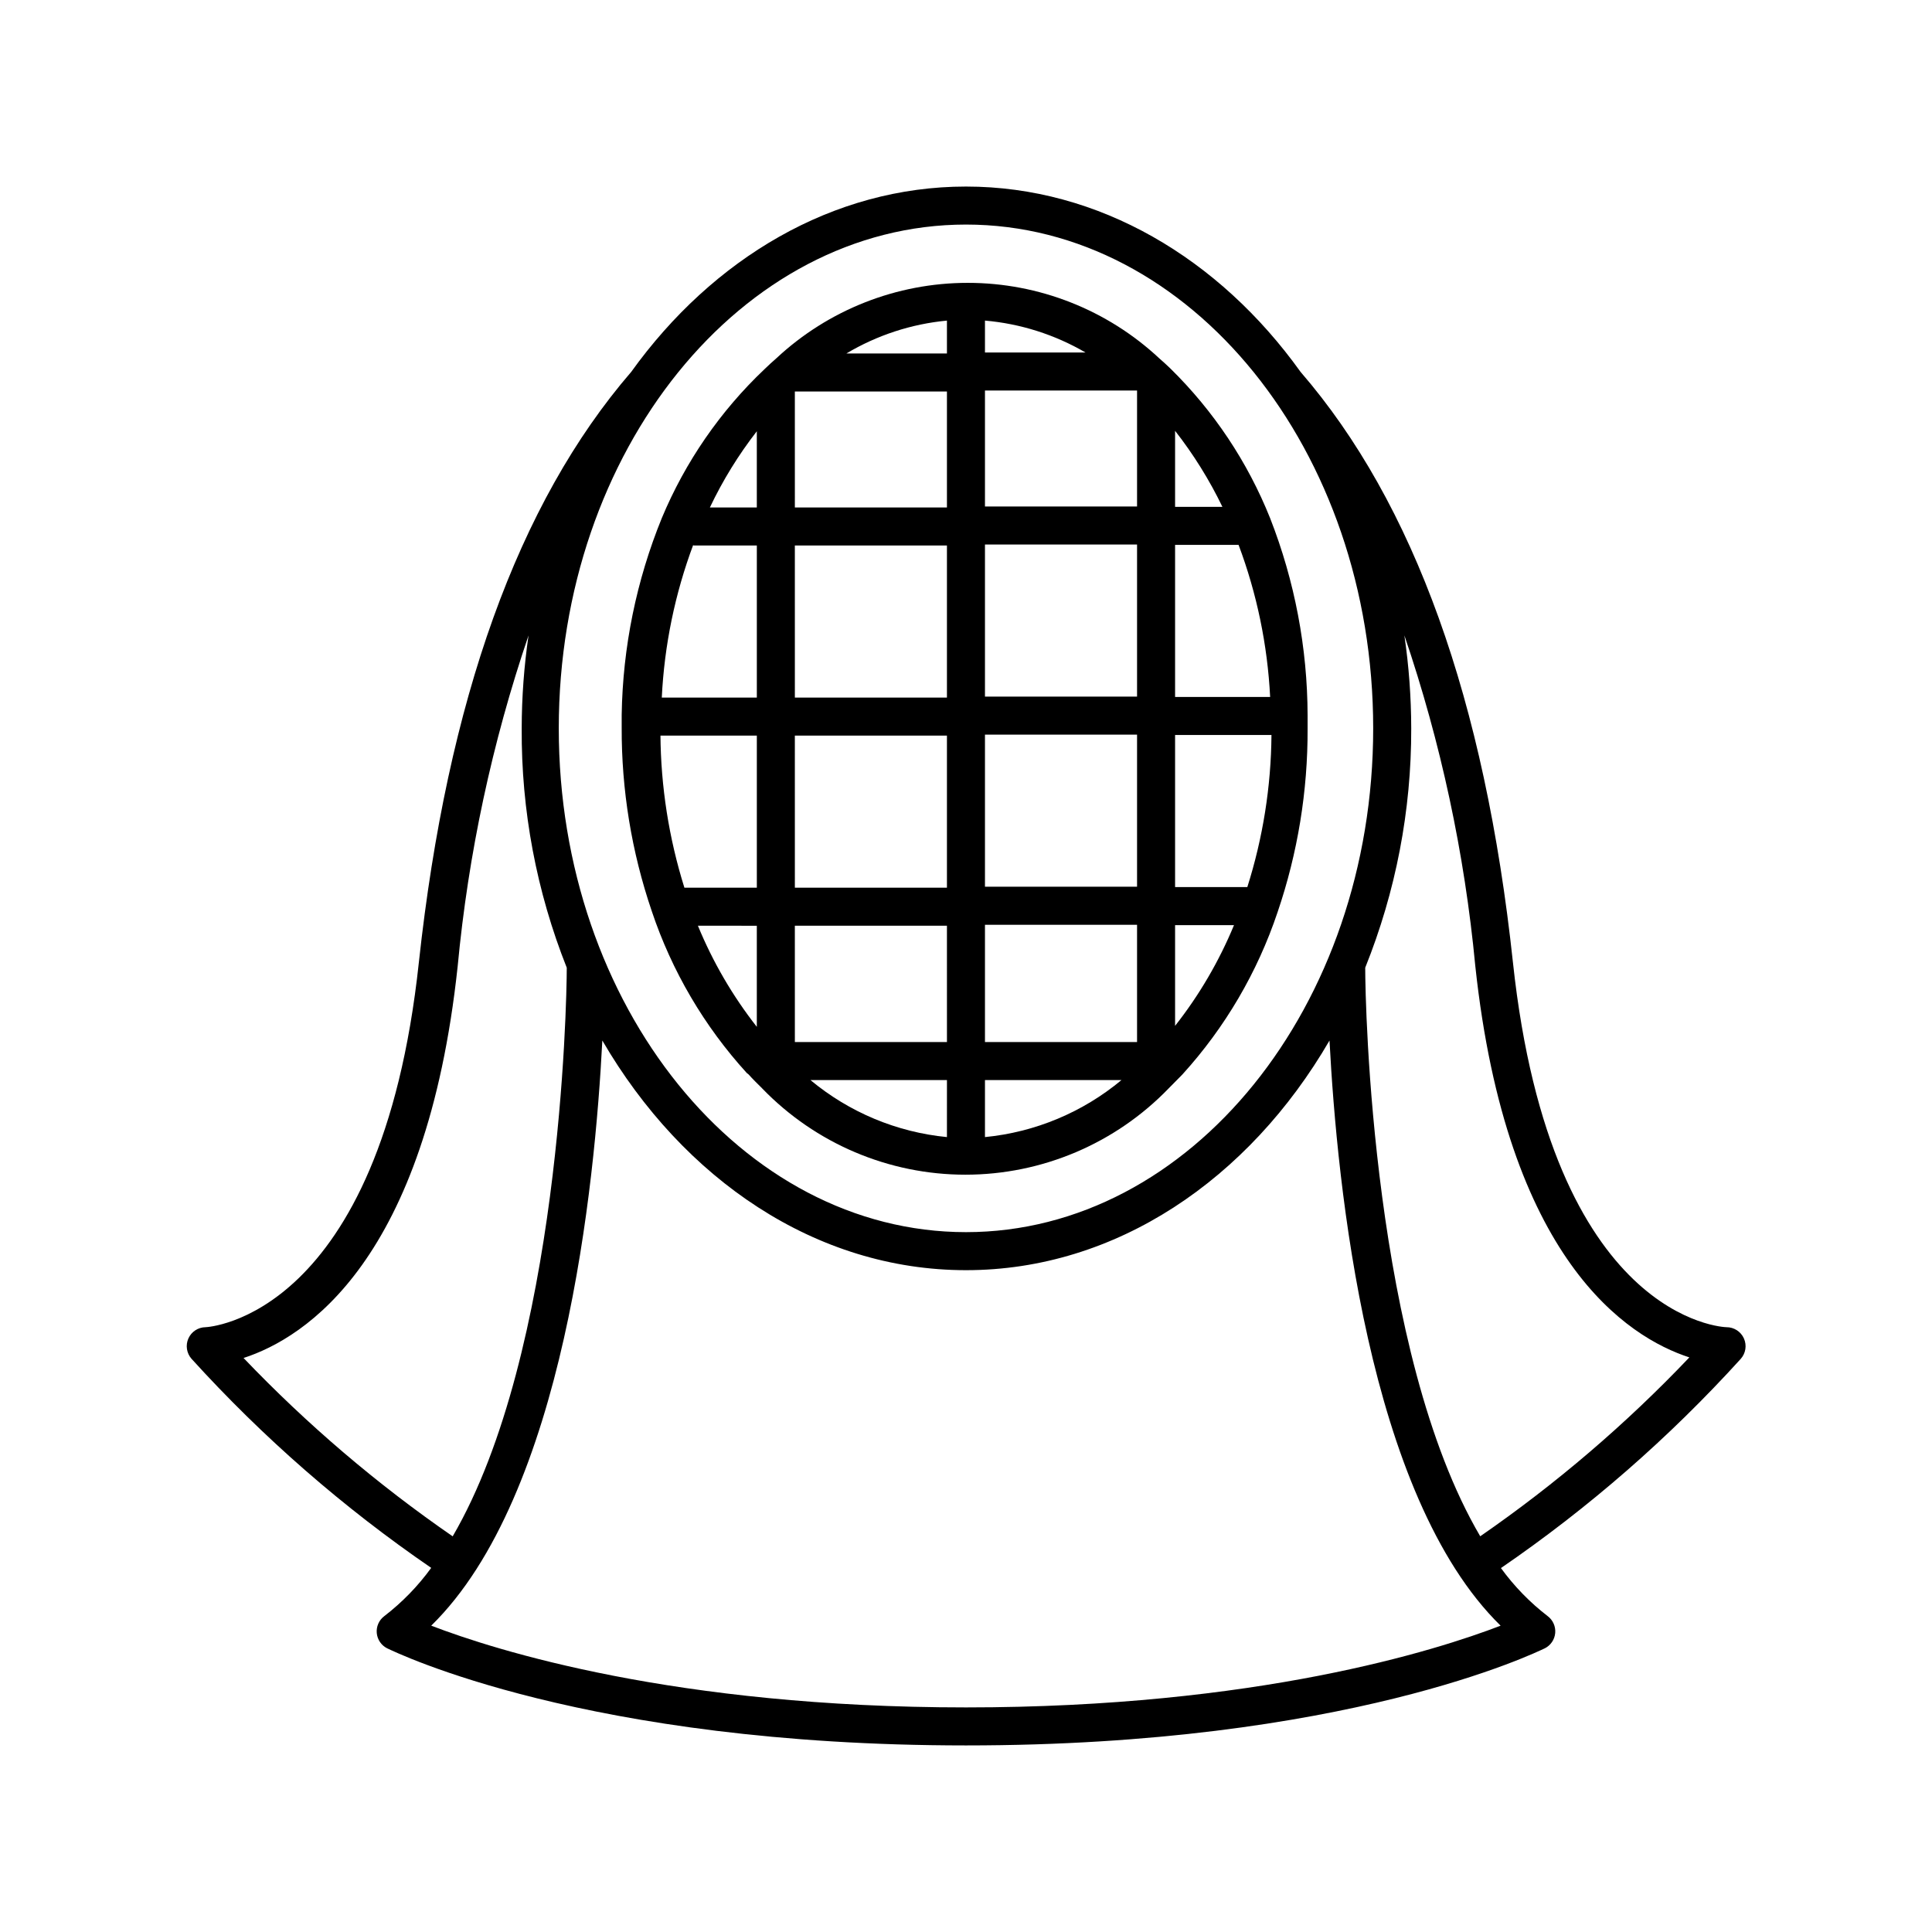 <?xml version="1.0" encoding="UTF-8"?>
<!-- Uploaded to: ICON Repo, www.svgrepo.com, Generator: ICON Repo Mixer Tools -->
<svg fill="#000000" width="800px" height="800px" version="1.1" viewBox="144 144 512 512" xmlns="http://www.w3.org/2000/svg">
 <g>
  <path d="m601.52 495.72c-0.453 0-46.352-1.512-56.578-96.68-7.457-69.527-26.215-121.69-56.277-156.48-21.562-30.078-53.402-49.121-88.668-49.121s-67.109 19.043-88.723 49.121c-29.961 34.73-48.719 86.891-56.273 156.48-10.129 94.414-56.125 96.68-56.527 96.68-1.969 0.023-3.746 1.188-4.547 2.984-0.801 1.801-0.484 3.898 0.816 5.379 18.949 20.883 40.27 39.48 63.531 55.418-3.512 4.844-7.703 9.152-12.445 12.797-1.387 1.047-2.137 2.734-1.984 4.469 0.156 1.73 1.191 3.262 2.742 4.047 2.266 1.059 52.648 25.742 153.41 25.742s151.14-24.688 153.41-25.746v0.004c1.547-0.785 2.582-2.316 2.738-4.047 0.152-1.734-0.598-3.422-1.984-4.469-4.719-3.633-8.895-7.926-12.395-12.746 23.262-15.938 44.582-34.535 63.531-55.418 1.34-1.484 1.676-3.617 0.855-5.441-0.816-1.82-2.637-2.988-4.633-2.973zm-201.52-292.21c59.5 0 107.91 59.902 107.91 133.51 0 73.609-48.414 133.51-107.91 133.51s-107.92-59.902-107.92-133.51c0-73.609 48.418-133.51 107.92-133.51zm-191.45 300.37c16.426-5.34 48.367-25.797 56.73-103.73 2.816-29.887 9.121-59.344 18.789-87.762-1.191 8.156-1.801 16.391-1.812 24.637-0.133 21.715 3.922 43.25 11.941 63.43 0 9.621-1.812 101.97-30.23 150.69-20.035-13.82-38.605-29.656-55.418-47.258zm191.45 92.602c-77.082 0-124.64-15.113-141.72-21.664 35.266-34.512 43.379-116.78 45.344-155.07 21.41 36.781 56.625 60.863 96.379 60.863 39.75 0 74.969-24.082 96.328-60.859 2.016 38.289 10.078 120.56 45.344 155.07-17.031 6.547-64.59 21.66-141.67 21.66zm136.28-45.344c-28.668-48.719-30.484-141.07-30.484-150.69 8.109-20.164 12.246-41.699 12.195-63.43-0.016-8.246-0.621-16.48-1.816-24.637 9.66 28.371 15.965 57.773 18.793 87.613 8.363 77.938 40.305 98.395 56.73 103.73-16.793 17.664-35.367 33.551-55.422 47.406z"/>
  <path d="m342.36 428.71c1.16 1.309 2.367 2.469 3.629 3.727l-0.004 0.004c14.109 14.609 33.547 22.863 53.859 22.863 20.309 0 39.75-8.254 53.855-22.863l3.68-3.727v-0.004c11.281-12.426 19.859-27.059 25.191-42.973 5.336-15.672 8.023-32.117 7.957-48.668v-3.477c-0.043-17.879-3.41-35.598-9.922-52.246-5.969-14.926-14.977-28.445-26.453-39.699-0.957-0.906-1.965-1.863-2.922-2.672-13.77-12.863-31.914-20.016-50.758-20.016s-36.988 7.152-50.758 20.016c-1.008 0.855-2.016 1.812-3.125 2.871-11.719 11.109-20.984 24.547-27.203 39.449-6.742 16.555-10.348 34.223-10.633 52.094v3.375c-0.066 16.555 2.625 33 7.961 48.668 5.32 15.906 13.902 30.523 25.191 42.926zm113.05-170.54c4.887 6.254 9.094 13.008 12.543 20.152h-12.543zm0 30.23h16.828c4.848 12.922 7.668 26.516 8.363 40.305h-25.191zm0 50.383h25.543v-0.004c-0.109 13.68-2.266 27.266-6.398 40.305h-19.145zm0 50.383h15.617v-0.004c-3.957 9.574-9.211 18.559-15.617 26.699zm-50.383-160.21c9.398 0.82 18.5 3.711 26.652 8.461h-26.652zm0 18.539h40.305v30.73h-40.305zm0 40.809h40.305v40.305h-40.305zm0 50.383h40.305v40.305l-40.305-0.004zm0 50.383h40.305v31.082h-40.305zm0 41.156h36.176c-10.27 8.551-22.875 13.816-36.176 15.113zm-10.078 15.113h0.004c-13.301-1.297-25.902-6.562-36.176-15.113h36.176zm0-216.13v8.465h-26.648c8.129-4.844 17.23-7.824 26.652-8.715zm-40.305 18.539h40.305v30.73l-40.301 0.004zm0 40.809h40.305v40.305h-40.301zm0 50.383h40.305v40.305h-40.301zm0 50.383h40.305l0.004 30.832h-40.305zm-10.078-130.99v20.152h-12.438c3.402-7.168 7.574-13.941 12.441-20.203zm-16.828 30.23 16.832-0.004v40.305h-25.188c0.676-13.867 3.496-27.551 8.363-40.555zm-8.715 50.383 25.547-0.004v40.305h-19.195c-4.113-13.129-6.254-26.797-6.348-40.559zm25.543 50.383v26.801l0.004-0.004c-6.41-8.176-11.668-17.195-15.617-26.805z"/>
 </g>
</svg>